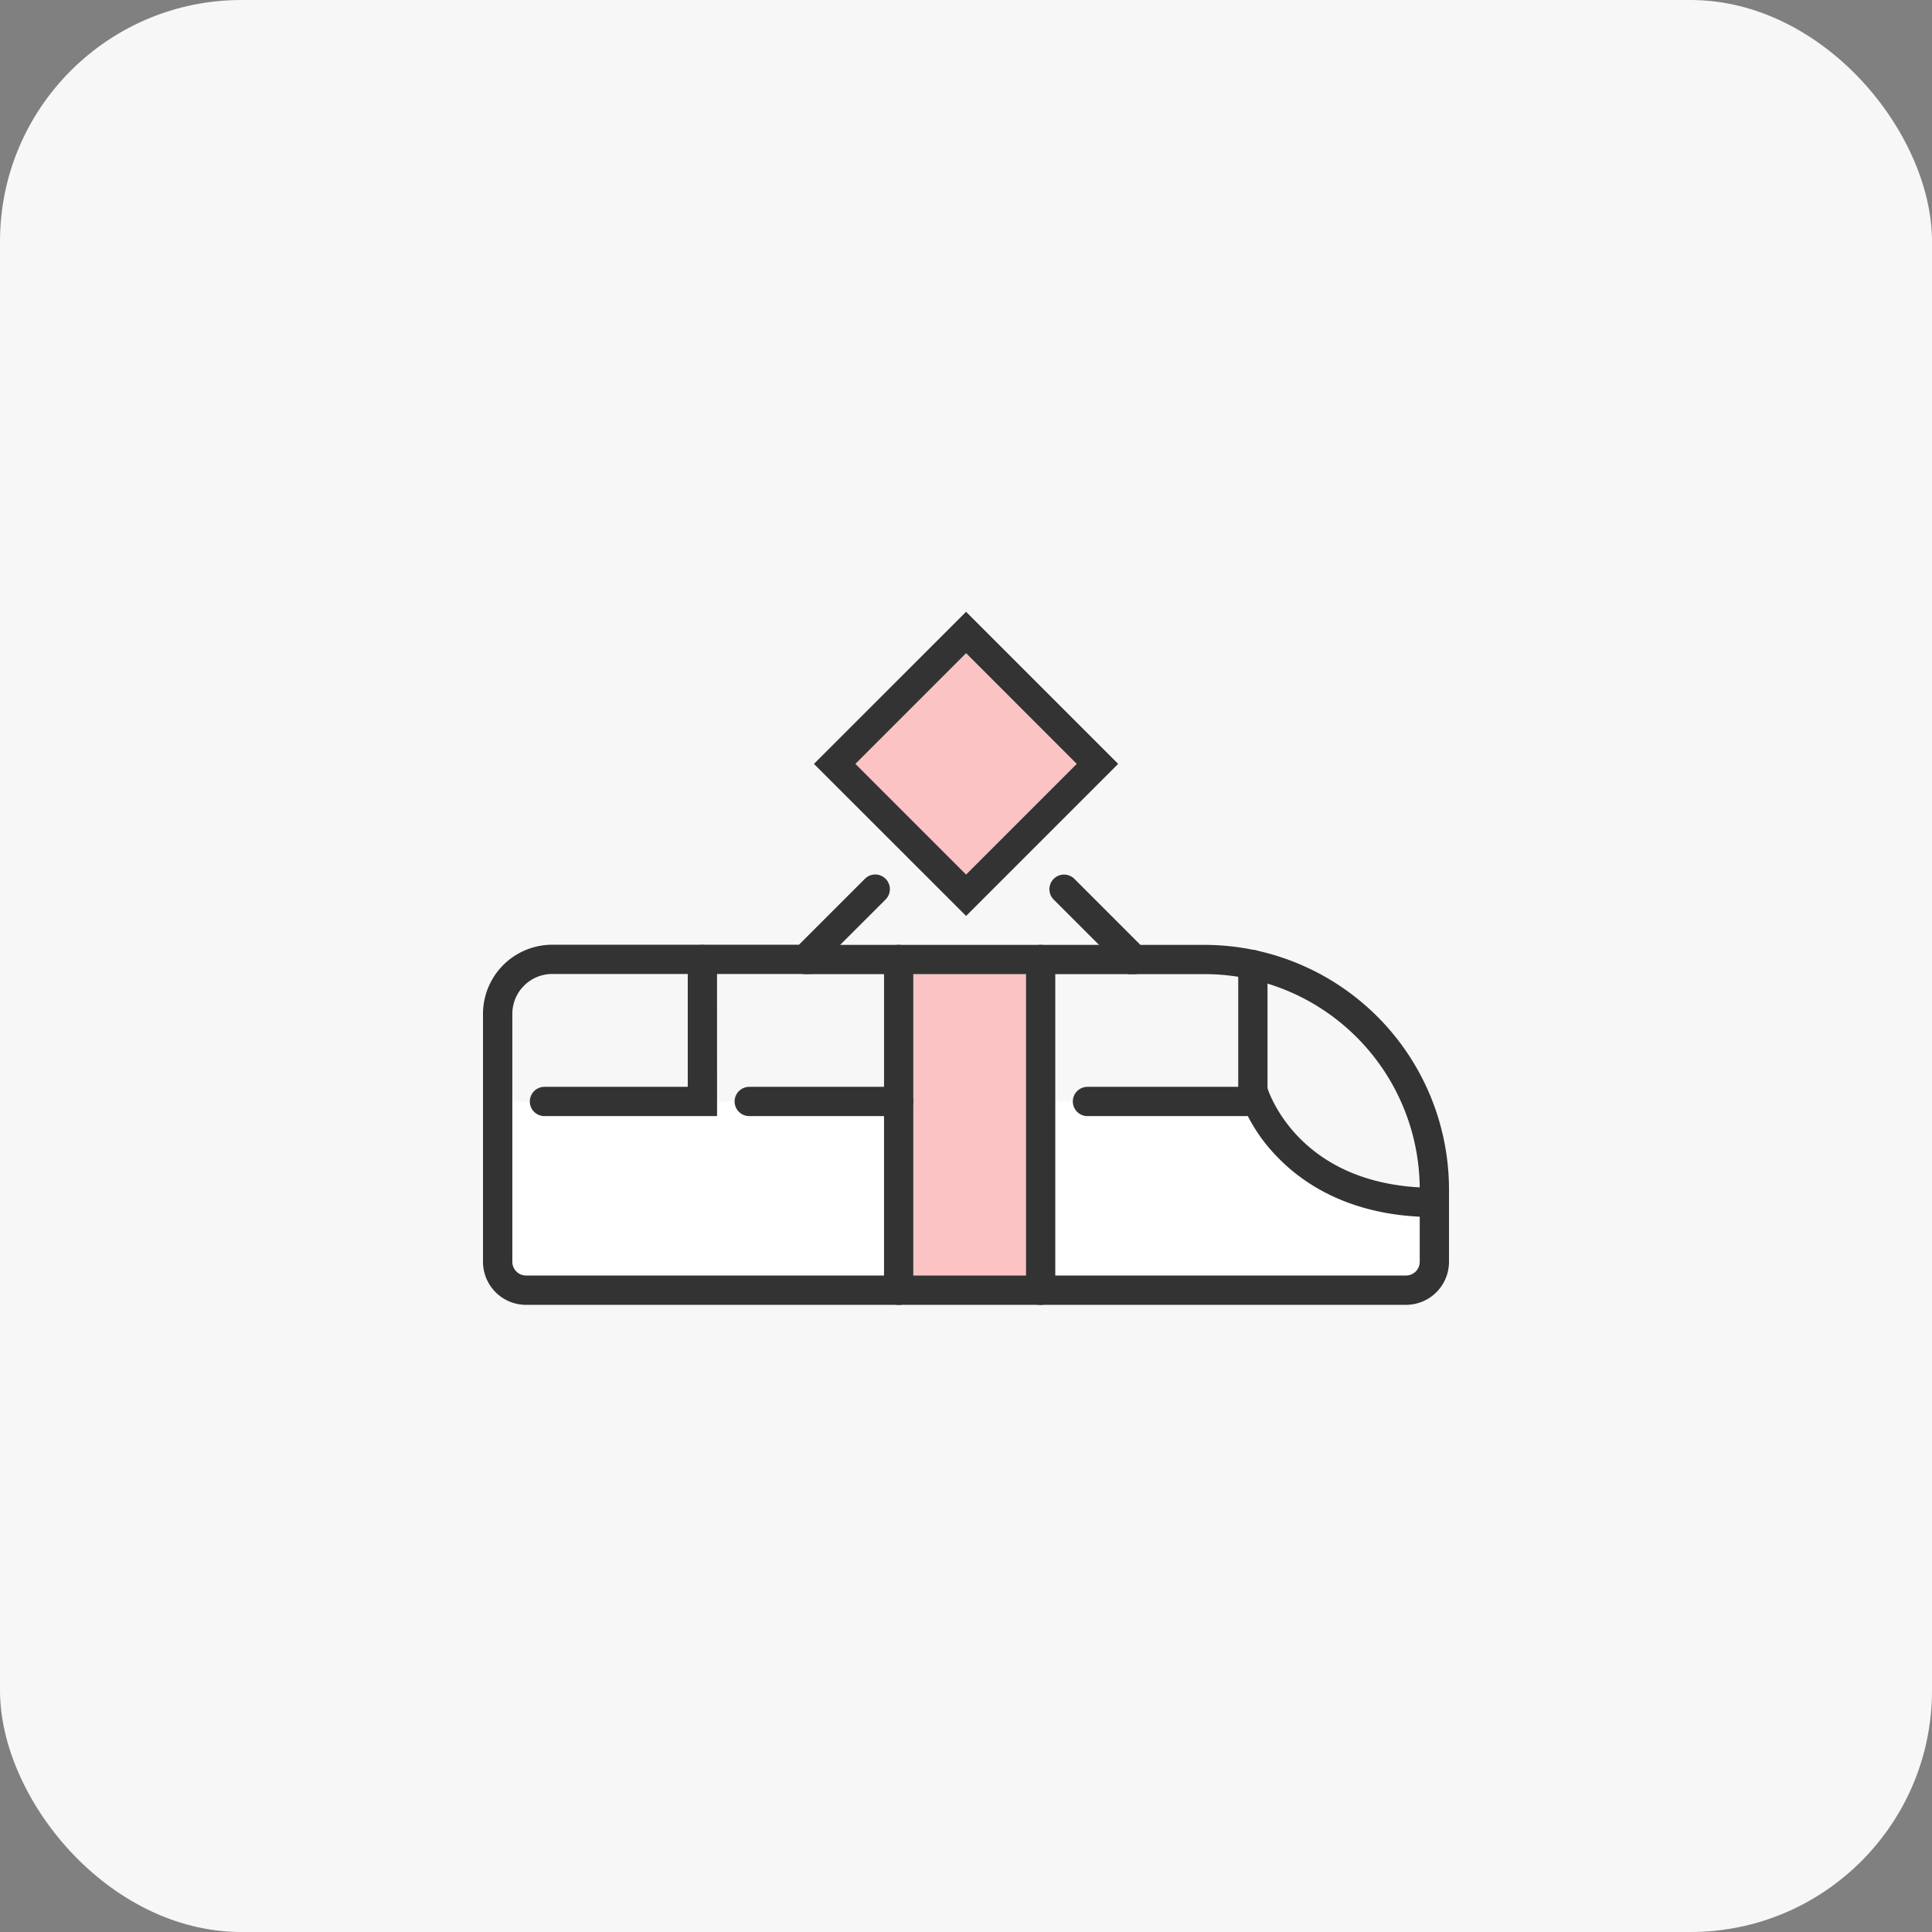 <svg xmlns="http://www.w3.org/2000/svg" xmlns:xlink="http://www.w3.org/1999/xlink" width="120" height="120" viewBox="0 0 120 120">
  <rect x="0" y="0" width="120" height="120" fill="#808080" stroke="none"/>
  <defs>
    <clipPath id="clip-path">
      <rect id="사각형_1154" data-name="사각형 1154" width="60" height="60" transform="translate(632.5 2132)" fill="#aaa"/>
    </clipPath>
    <clipPath id="clip-path-2">
      <rect id="사각형_1157" data-name="사각형 1157" width="60" height="43.05" fill="none"/>
    </clipPath>
  </defs>
  <g id="그룹_1994" data-name="그룹 1994" transform="translate(-602.5 -2102)">
    <rect id="사각형_973" data-name="사각형 973" width="120" height="120" rx="15" transform="translate(602.5 2102)" fill="#f7f7f7"/>
    <g id="마스크_그룹_67" data-name="마스크 그룹 67" clip-path="url(#clip-path)">
      <g id="그룹_1987" data-name="그룹 1987" transform="translate(632.5 2140)">
        <rect id="사각형_1155" data-name="사각형 1155" width="7" height="18.727" transform="translate(26.727 22.505)" fill="#fbc3c3"/>
        <rect id="사각형_1156" data-name="사각형 1156" width="9.721" height="9.721" transform="translate(23.126 9.446) rotate(-45)" fill="#fbc3c3"/>
        <g id="그룹_1986" data-name="그룹 1986">
          <g id="그룹_1985" data-name="그룹 1985" clip-path="url(#clip-path-2)">
            <path id="패스_1647" data-name="패스 1647" d="M23.811,167.276H22.72v.909H12a.909.909,0,0,1-.909-.909H10v9.966a.853.853,0,0,0,.852.852H33.091v-9.909H24.72a.909.909,0,0,1-.909-.909" transform="translate(-8.182 -136.862)" fill="#fff"/>
            <path id="패스_1648" data-name="패스 1648" d="M209.279,170.707a11.1,11.1,0,0,1-1.815-2.522H197.5a.909.909,0,0,1-.909-.909H195.5v10.818h21.784a.853.853,0,0,0,.852-.852v-2.809a12.687,12.687,0,0,1-8.858-3.726" transform="translate(-159.955 -136.862)" fill="#fff"/>
            <path id="패스_1649" data-name="패스 1649" d="M270.181,167.366c-5.107,0-8.13-2.038-9.767-3.748a10.251,10.251,0,0,1-2.379-3.844.909.909,0,0,1,1.746-.509c.08.266,1.979,6.283,10.4,6.283a.909.909,0,0,1,0,1.818" transform="translate(-211.09 -129.773)" fill="#333"/>
            <path id="패스_1650" data-name="패스 1650" d="M137.909,136.14a.909.909,0,0,1-.909-.909V114.685a.909.909,0,0,1,1.818,0v20.545a.909.909,0,0,1-.909.909" transform="translate(-112.091 -93.089)" fill="#333"/>
            <path id="패스_1651" data-name="패스 1651" d="M186.409,136.14a.909.909,0,0,1-.909-.909V114.685a.909.909,0,0,1,1.818,0v20.545a.909.909,0,0,1-.909.909" transform="translate(-151.773 -93.089)" fill="#333"/>
            <path id="패스_1652" data-name="패스 1652" d="M258.909,125.838a.909.909,0,0,1-.909-.909v-8.5a.909.909,0,0,1,1.818,0v8.5a.909.909,0,0,1-.909.909" transform="translate(-211.091 -94.515)" fill="#333"/>
            <path id="패스_1653" data-name="패스 1653" d="M57.33,116.5H2.671A2.674,2.674,0,0,1,0,113.833v-15.4a4.3,4.3,0,0,1,4.3-4.3H19.624l4.1-4.1a.909.909,0,0,1,1.285,1.286l-4.631,4.63H4.3a2.481,2.481,0,0,0-2.478,2.478v15.4a.853.853,0,0,0,.852.852H57.33a.853.853,0,0,0,.852-.852v-4.511A13.379,13.379,0,0,0,44.818,95.958h-4.74l-4.631-4.63a.909.909,0,0,1,1.286-1.286l4.1,4.1h3.987A15.2,15.2,0,0,1,60,109.322v4.511A2.674,2.674,0,0,1,57.33,116.5" transform="translate(0 -73.454)" fill="#333"/>
            <path id="패스_1654" data-name="패스 1654" d="M212.682,164.094H202.409a.909.909,0,1,1,0-1.818h10.273a.909.909,0,1,1,0,1.818" transform="translate(-164.864 -132.771)" fill="#333"/>
            <path id="패스_1655" data-name="패스 1655" d="M126.365,115.594H105.91a.909.909,0,0,1,0-1.818h20.455a.909.909,0,0,1,0,1.818" transform="translate(-85.91 -93.089)" fill="#333"/>
            <path id="패스_1656" data-name="패스 1656" d="M27.63,124.412H16.91a.909.909,0,1,1,0-1.818h8.9v-7.909a.909.909,0,0,1,1.818,0Z" transform="translate(-13.092 -93.089)" fill="#333"/>
            <path id="패스_1657" data-name="패스 1657" d="M96.147,164.094h-9.28a.909.909,0,1,1,0-1.818h9.28a.909.909,0,0,1,0,1.818" transform="translate(-70.329 -132.771)" fill="#333"/>
            <path id="패스_1658" data-name="패스 1658" d="M122.5,18.891,113.05,9.446,122.5,0l9.446,9.446Zm-6.874-9.445L122.5,16.32l6.874-6.874L122.5,2.571Z" transform="translate(-92.495)" fill="#333"/>
          </g>
        </g>
      </g>
    </g>
  </g>
</svg>
